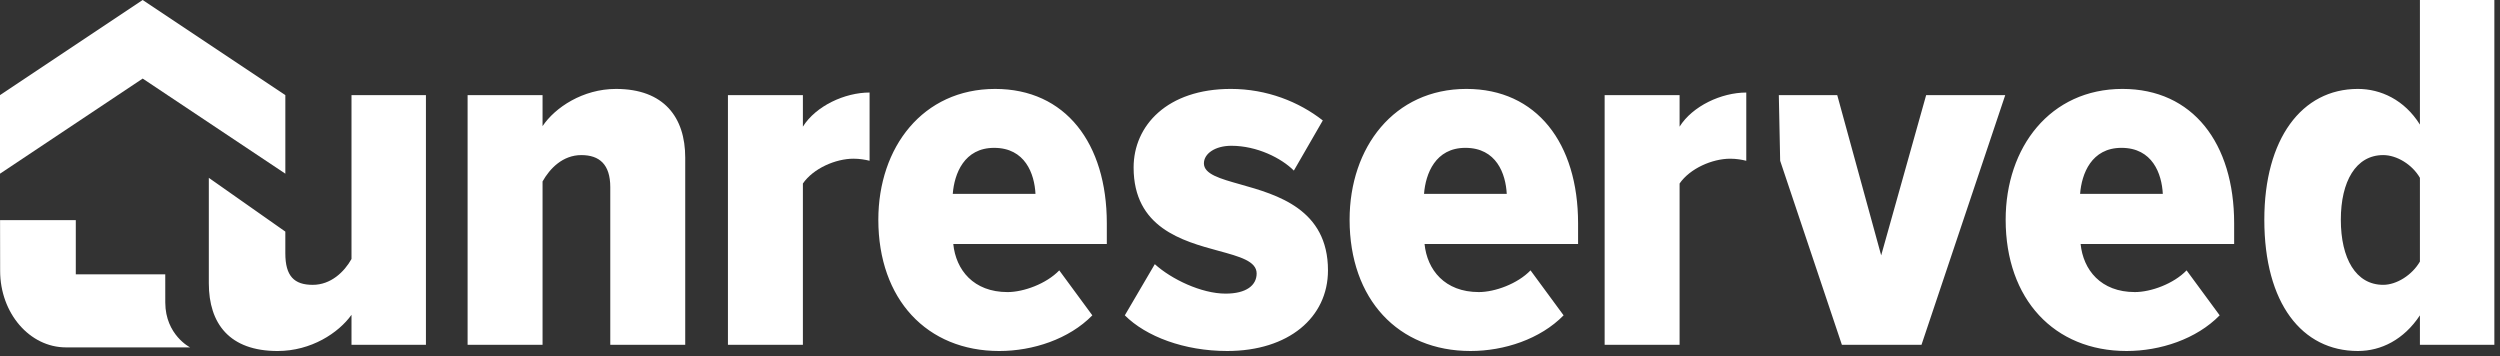 <svg width="372" height="53" viewBox="0 0 372 53" fill="none" xmlns="http://www.w3.org/2000/svg">
<rect x="0" y="0" width="372" height="53" fill="#333333" stroke="none"/>
<g clip-path="url(#clip0_1_17)">
<path fill-rule="evenodd" clip-rule="evenodd" d="M371.16 0.001V51.306H360.084V46.922C357.699 50.537 354.315 52.229 350.853 52.229C342.546 52.229 336.931 45.153 336.931 32.692C336.931 20.692 342.469 13.231 350.853 13.231C354.238 13.231 357.776 14.846 360.084 18.538V0.001H371.16ZM348.315 32.692C348.315 38.461 350.546 42.383 354.622 42.383C356.622 42.383 358.93 40.922 360.084 38.922V26.461C358.93 24.461 356.622 23.077 354.622 23.077C350.546 23.077 348.315 27 348.315 32.692ZM197.603 40.23C197.603 47.229 191.757 52.229 182.603 52.229C176.219 52.229 170.527 50.075 167.373 46.922L171.835 39.307C174.296 41.537 178.757 43.691 182.373 43.691C185.449 43.691 186.988 42.46 186.988 40.691C186.988 38.868 184.477 38.184 181.315 37.323C175.939 35.859 168.681 33.883 168.681 24.923C168.681 18.692 173.681 13.231 183.142 13.231C188.526 13.231 193.295 15.154 196.833 17.923L192.526 25.384C190.68 23.538 187.065 21.692 183.219 21.692C180.834 21.692 179.142 22.846 179.142 24.308C179.142 25.909 181.52 26.579 184.57 27.437C190.016 28.971 197.603 31.108 197.603 40.23ZM232.664 46.922C229.203 50.46 223.819 52.229 218.819 52.229C208.05 52.229 200.82 44.537 200.82 32.692C200.82 21.923 207.435 13.231 218.204 13.231C228.665 13.231 234.818 21.308 234.818 33.23V36.307H211.973C212.358 40.153 214.973 43.46 220.05 43.46C222.434 43.46 225.819 42.23 227.742 40.23L232.664 46.922ZM218.05 22C213.588 22 212.127 25.846 211.896 28.846H224.203C224.05 25.846 222.665 22 218.05 22ZM249.923 27.307C251.462 25.077 254.769 23.615 257.461 23.615C258.384 23.615 259.23 23.769 259.846 23.923V13.77C256.154 13.77 251.846 15.769 249.923 18.846V14.154H238.77V51.306H249.923V27.307ZM298.379 14.154L285.918 51.306H274.073L264.888 23.923L264.689 14.154H273.381L279.919 37.999L286.611 14.154H298.379ZM316.442 52.229C321.441 52.229 326.826 50.46 330.287 46.922L325.364 40.23C323.441 42.23 320.057 43.46 317.672 43.46C312.596 43.46 309.98 40.153 309.596 36.307H332.441V33.23C332.441 21.308 326.287 13.231 315.826 13.231C305.057 13.231 298.442 21.923 298.442 32.692C298.442 44.537 305.673 52.229 316.442 52.229ZM309.519 28.846C309.75 25.846 311.211 22 315.672 22C320.287 22 321.672 25.846 321.826 28.846H309.519ZM101.962 51.307V23.463C101.962 17.463 98.808 13.232 91.655 13.232C86.732 13.232 82.578 16.002 80.732 18.771V14.155H69.579V51.307H80.732V27.001C81.809 25.078 83.732 23.078 86.501 23.078C89.193 23.078 90.809 24.463 90.809 27.847V51.307H101.962ZM63.379 51.307V14.155H52.303V38.539C51.226 40.462 49.226 42.385 46.534 42.385C43.765 42.385 42.457 41.077 42.457 37.693V34.462L31.073 26.462V42.154C31.073 48.154 34.15 52.23 41.303 52.23C46.303 52.23 50.38 49.538 52.303 46.846V51.307H63.379ZM162.541 46.923C159.079 50.461 153.695 52.23 148.695 52.23C137.926 52.23 130.696 44.538 130.696 32.693C130.696 21.924 137.311 13.232 148.08 13.232C158.541 13.232 164.694 21.309 164.694 33.231V36.308H141.849C142.234 40.154 144.849 43.462 149.926 43.462C152.31 43.462 155.695 42.231 157.618 40.231L162.541 46.923ZM147.926 22.001C143.465 22.001 142.003 25.847 141.772 28.847H154.08C153.926 25.847 152.541 22.001 147.926 22.001Z" fill="white"/>
<path d="M119.47 51.304V27.305C121.009 25.075 124.316 23.613 127.008 23.613C127.931 23.613 128.777 23.767 129.393 23.921V13.768C125.701 13.768 121.393 15.768 119.47 18.844V14.152H108.317V51.304H119.47Z" fill="white"/>
<path fill-rule="evenodd" clip-rule="evenodd" d="M0 14.153L21.23 0L42.459 14.153V25.845L21.23 11.692L0 25.845V14.153ZM11.278 32.751H0.009L0.021 40.302C0.021 46.591 4.405 51.69 9.814 51.691H28.286C28.286 51.691 24.612 49.845 24.593 45.026C24.581 41.677 24.586 40.953 24.59 40.822H24.593C24.593 40.822 24.592 40.765 24.59 40.822H11.278V32.751Z" fill="white"/>
</g>
<defs>
<clipPath id="clip0_1_17">
<rect width="372" height="53" fill="white"/>
</clipPath>
</defs>
</svg>
